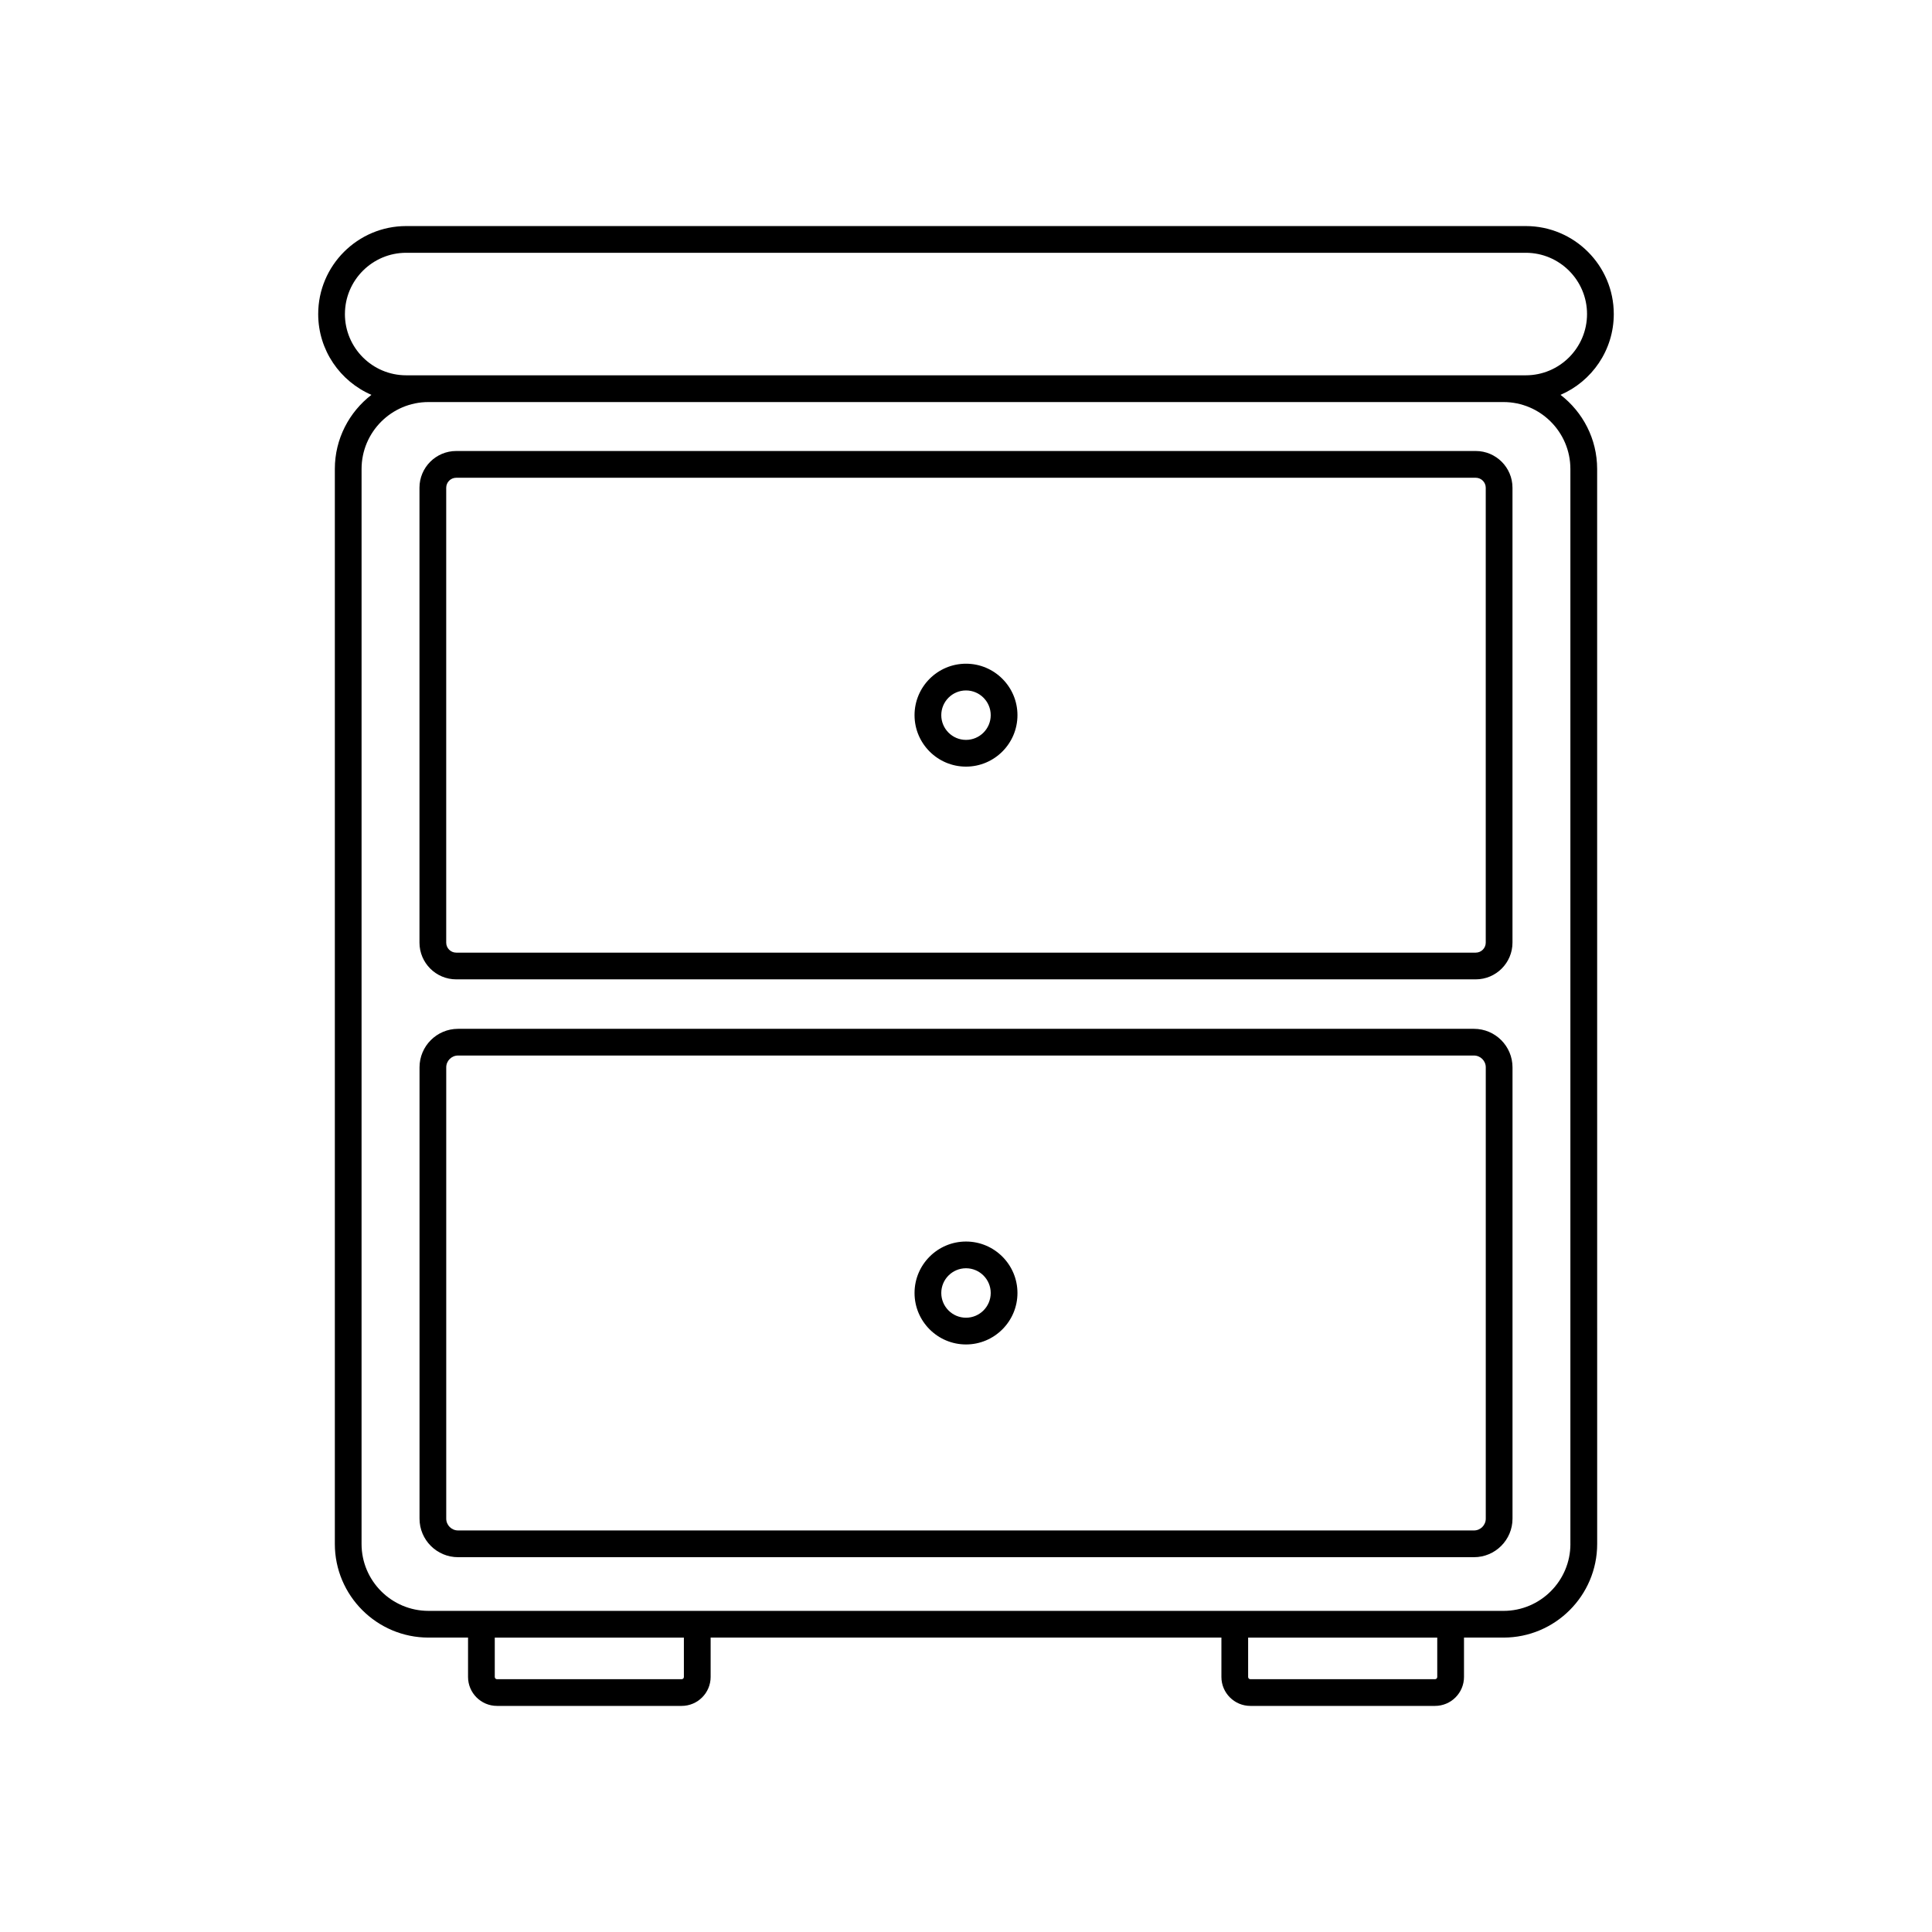 <?xml version="1.0" encoding="UTF-8"?>
<!-- Uploaded to: ICON Repo, www.iconrepo.com, Generator: ICON Repo Mixer Tools -->
<svg fill="#000000" width="800px" height="800px" version="1.1" viewBox="144 144 512 512" xmlns="http://www.w3.org/2000/svg">
 <g>
  <path d="m534.62 416.65h-269.23c-5.633 0-10.211 4.582-10.211 10.211v119.6c0 5.633 4.582 10.211 10.211 10.211h269.23c5.633 0 10.211-4.582 10.211-10.211v-119.6c0-5.633-4.582-10.211-10.211-10.211zm3.125 129.81c0 1.723-1.402 3.129-3.129 3.129l-269.23-0.004c-1.723 0-3.129-1.402-3.129-3.129v-119.6c0-1.723 1.402-3.129 3.129-3.129h269.23c1.723 0 3.129 1.402 3.129 3.129z"/>
  <path d="m535.09 263.52h-270.19c-5.367 0-9.734 4.367-9.734 9.734v120.55c0 5.367 4.367 9.734 9.734 9.734h270.19c5.367 0 9.734-4.367 9.734-9.734v-120.55c0-5.367-4.367-9.734-9.734-9.734zm2.648 130.29c0 1.461-1.188 2.648-2.648 2.648h-270.19c-1.461 0-2.648-1.188-2.648-2.648v-120.55c0-1.461 1.188-2.648 2.648-2.648h270.19c1.461 0 2.648 1.188 2.648 2.648z"/>
  <path d="m400 319.89c-7.519 0-13.637 6.117-13.637 13.637s6.117 13.637 13.637 13.637 13.637-6.117 13.637-13.637-6.117-13.637-13.637-13.637zm0 20.188c-3.613 0-6.551-2.938-6.551-6.551s2.938-6.551 6.551-6.551 6.551 2.938 6.551 6.551-2.938 6.551-6.551 6.551z"/>
  <path d="m400 473.02c-7.519 0-13.637 6.117-13.637 13.637 0 7.519 6.117 13.637 13.637 13.637s13.637-6.117 13.637-13.637c0-7.519-6.117-13.637-13.637-13.637zm0 20.188c-3.613 0-6.551-2.938-6.551-6.555 0-3.613 2.938-6.551 6.551-6.551s6.551 2.938 6.551 6.551c0 3.617-2.938 6.555-6.551 6.555z"/>
  <path d="m557.56 248.64c8.293-3.578 14.109-11.828 14.109-21.414 0-12.855-10.461-23.316-23.316-23.316h-296.71c-12.855 0-23.316 10.461-23.316 23.316 0 9.59 5.82 17.836 14.109 21.414-5.887 4.543-9.699 11.645-9.699 19.637v284.88c0 13.684 11.133 24.82 24.82 24.82h10.48v10.43c0 4.231 3.441 7.676 7.676 7.676h48.938c4.231 0 7.676-3.445 7.676-7.676v-10.43h135.36v10.43c0 4.231 3.441 7.676 7.676 7.676h48.938c4.231 0 7.676-3.445 7.676-7.676v-10.43h10.473c13.684 0 24.82-11.133 24.82-24.82l-0.008-284.88c-0.004-7.992-3.816-15.094-9.703-19.637zm-322.15-21.414c0-8.953 7.281-16.234 16.23-16.234h296.71c8.949 0 16.23 7.281 16.23 16.234 0 8.949-7.281 16.234-16.23 16.234h-296.71c-8.949 0-16.234-7.281-16.234-16.234zm89.828 361.19c0 0.328-0.266 0.59-0.59 0.59h-48.938c-0.324 0-0.59-0.266-0.59-0.59v-10.43h50.117zm199.65 0c0 0.328-0.266 0.59-0.59 0.59h-48.938c-0.324 0-0.59-0.266-0.59-0.59v-10.43h50.117zm35.289-35.25c0 9.777-7.957 17.734-17.734 17.734h-74.762l-135.36-0.004h-74.77c-9.777 0-17.734-7.957-17.734-17.734l0.004-284.88c0-9.777 7.953-17.734 17.734-17.734h284.88c9.777 0 17.734 7.953 17.734 17.734v284.89z"/>
 </g>
</svg>